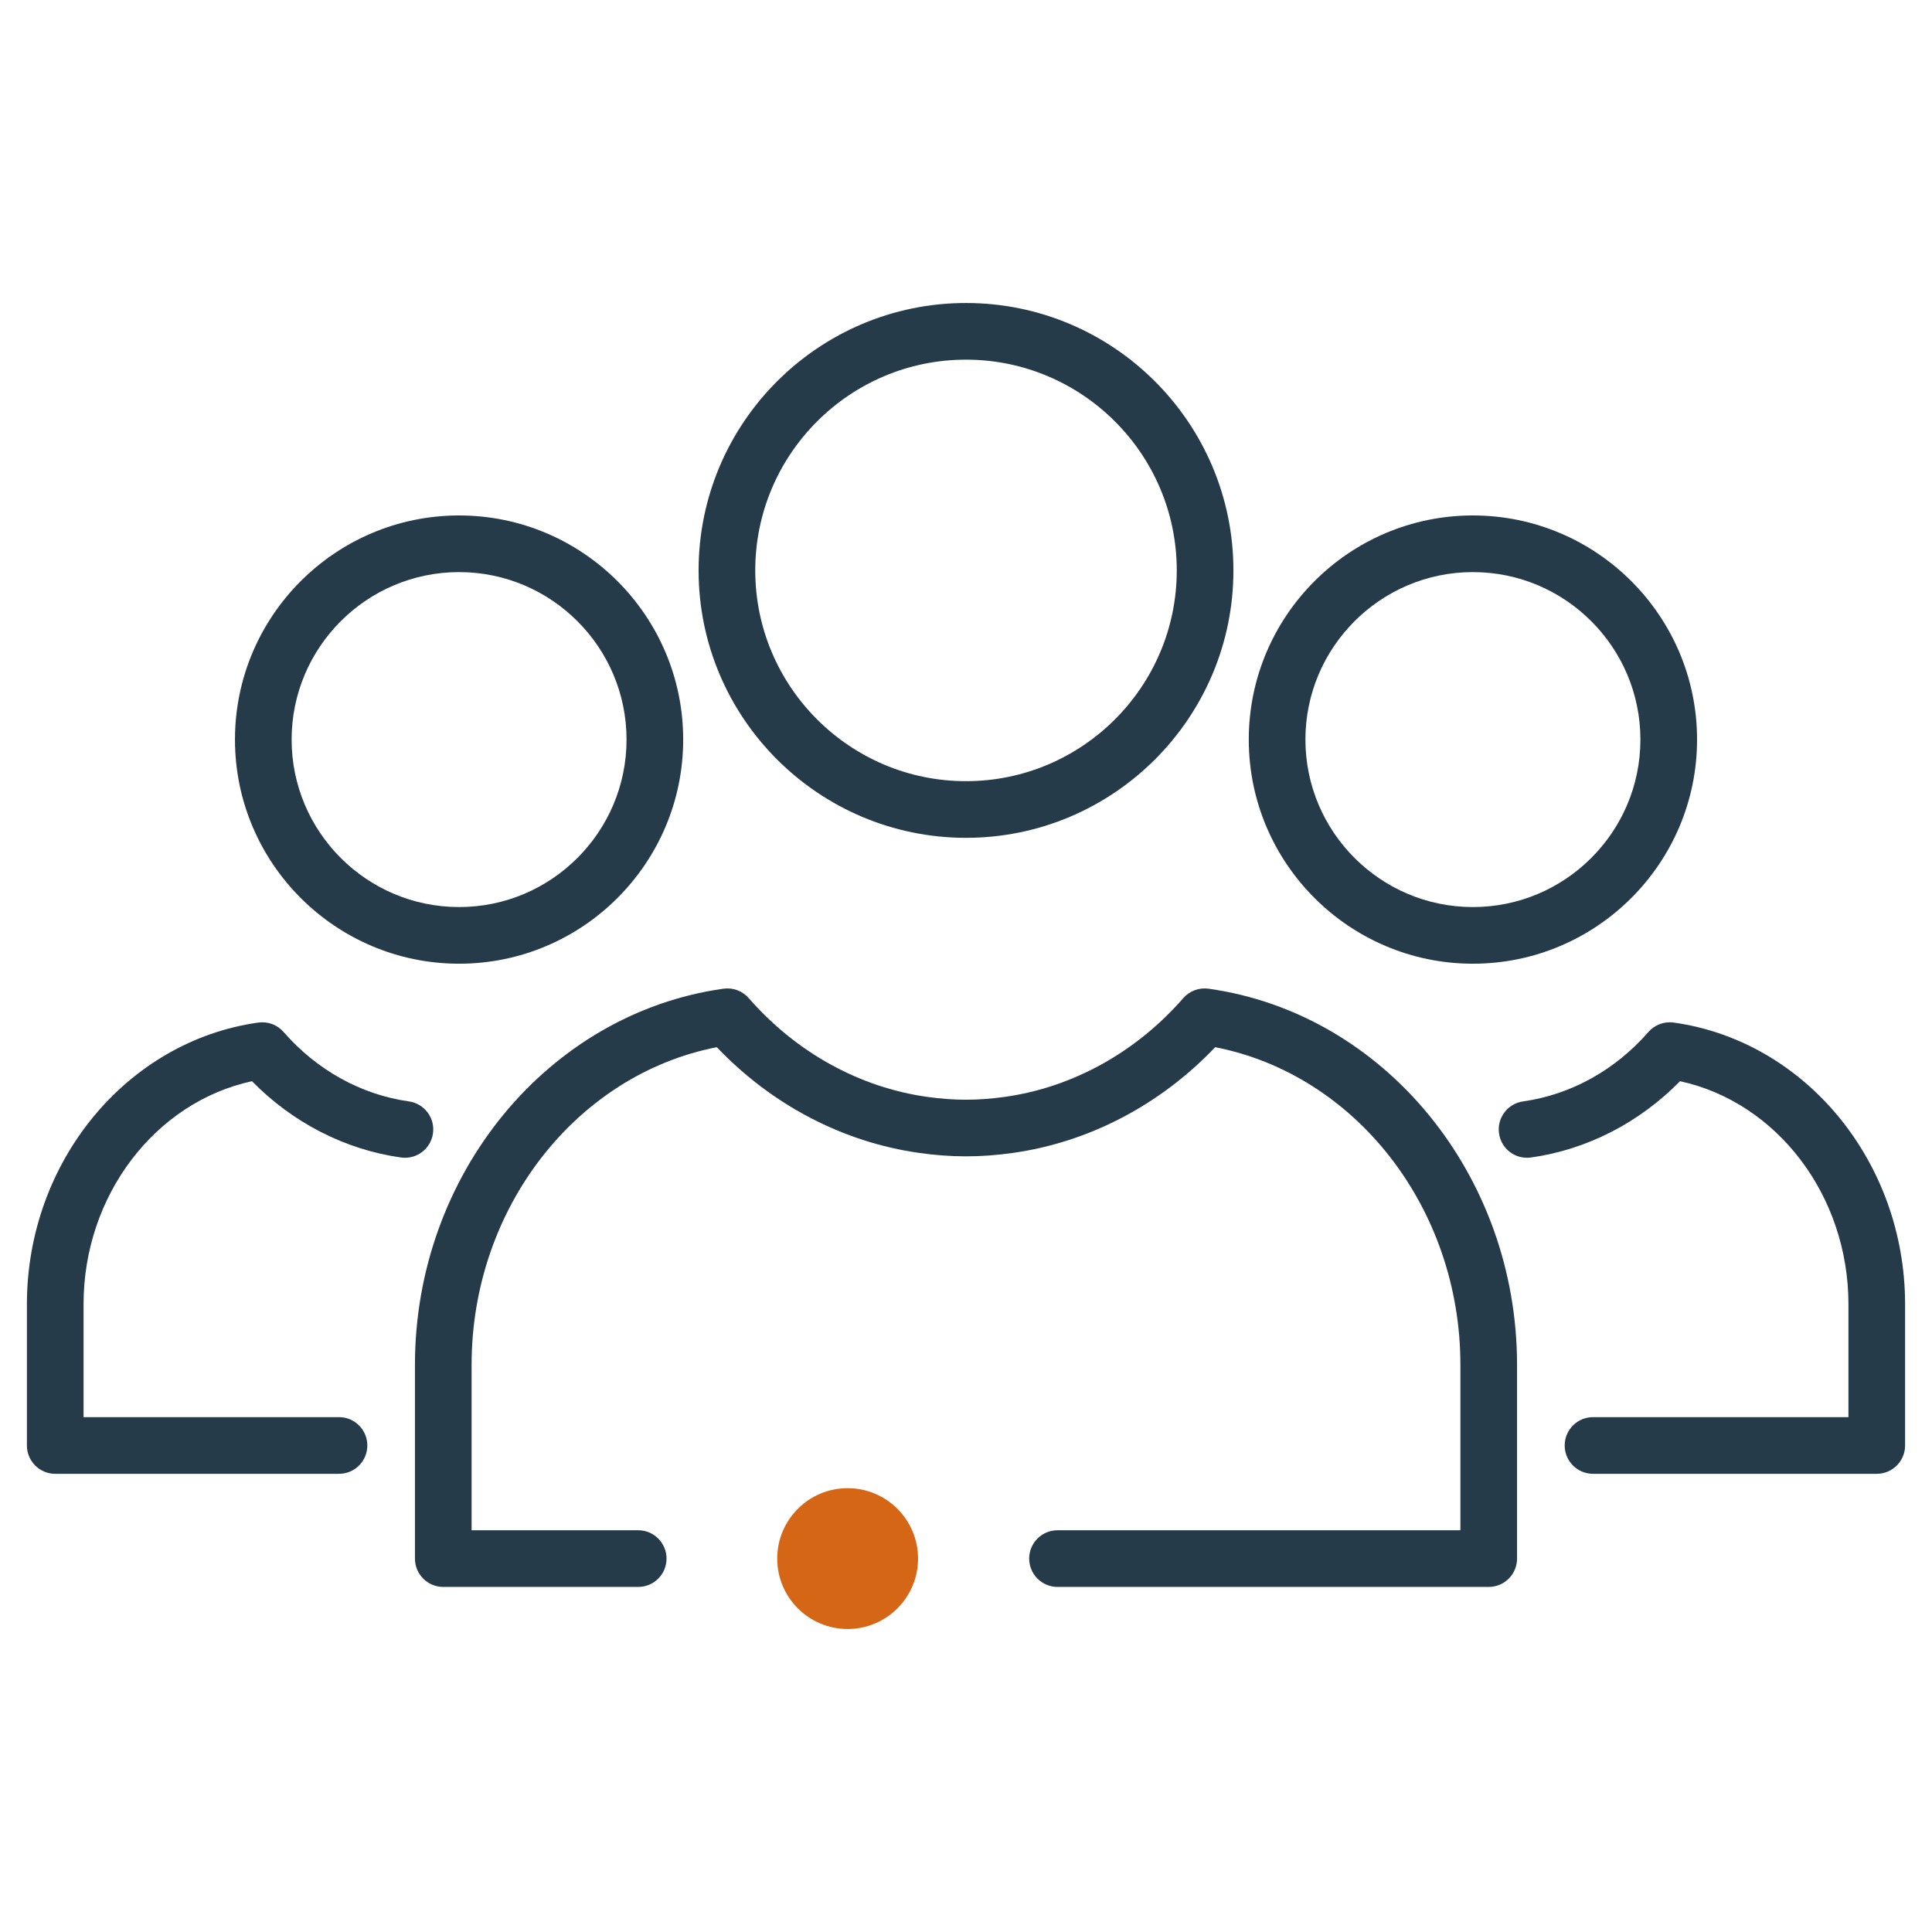 <svg xmlns="http://www.w3.org/2000/svg" xmlns:xlink="http://www.w3.org/1999/xlink" id="&#x56FE;&#x5C42;_1" x="0px" y="0px" viewBox="0 0 1080 1080" style="enable-background:new 0 0 1080 1080;" xml:space="preserve"><style type="text/css">	.st0{fill:#263B4A;}	.st1{clip-path:url(#SVGID_2_);}	.st2{fill:#D56615;}</style><g>	<g>		<g>			<g>				<g>					<path class="st0" d="M540,468.35c-82.43,0-149.48-67.05-149.48-149.48S457.57,169.38,540,169.38s149.49,67.06,149.49,149.49      S622.43,468.35,540,468.35z M540,201.05c-64.96,0-117.81,52.86-117.81,117.82S475.04,436.68,540,436.68      s117.82-52.85,117.82-117.81S604.96,201.05,540,201.05z"></path>				</g>			</g>			<g>				<g>					<path class="st0" d="M832.2,887.1H591.16c-8.75,0-15.84-7.08-15.84-15.84c0-8.75,7.08-15.84,15.84-15.84h225.21v-92.5      c0-87.37-58.38-162.16-137.07-177.53c-30.7,32.24-70.54,53.13-113.16,59.11c-17.96,2.54-34.33,2.54-52.26,0      c-42.63-5.99-82.48-26.87-113.18-59.11c-78.69,15.37-137.07,90.16-137.07,177.53v92.5h93.13c8.75,0,15.84,7.08,15.84,15.84      c0,8.75-7.08,15.84-15.84,15.84H247.8c-8.75,0-15.84-7.08-15.84-15.84V762.93c0-106.04,74.13-196.42,172.43-210.24      c5.39-0.75,10.63,1.24,14.15,5.27c26.4,30.26,61.81,49.87,99.74,55.2c15.24,2.12,28.17,2.12,43.45,0      c37.92-5.32,73.33-24.94,99.73-55.2c3.52-4.04,8.77-6,14.15-5.27c98.3,13.82,172.43,104.2,172.43,210.24v108.34      C848.03,880.02,840.95,887.1,832.2,887.1z"></path>				</g>			</g>		</g>		<g>			<g>				<g>					<path class="st0" d="M823.36,538.72c-69.08,0-125.29-56.21-125.29-125.29s56.21-125.29,125.29-125.29      c69.1,0,125.31,56.21,125.31,125.29S892.46,538.72,823.36,538.72z M823.36,319.81c-51.61,0-93.62,42.01-93.62,93.62      s42.01,93.62,93.62,93.62c51.63,0,93.64-42.01,93.64-93.62S874.99,319.81,823.36,319.81z"></path>				</g>			</g>			<g>				<g>					<path class="st0" d="M1049.12,823.87H890.51c-8.75,0-15.84-7.08-15.84-15.84c0-8.75,7.08-15.84,15.84-15.84h142.78v-63.11      c0-60.76-39.94-112.9-94.14-124.68c-22.78,23.21-52.05,38.27-83.3,42.65c-8.72,1.22-16.67-4.82-17.89-13.47      c-1.22-8.67,4.82-16.67,13.47-17.89c26.64-3.74,51.51-17.52,70.04-38.8c3.52-4.04,8.8-5.99,14.15-5.27      c73.75,10.37,129.34,78.06,129.34,157.46v78.95C1064.96,816.79,1057.87,823.87,1049.12,823.87z"></path>				</g>			</g>		</g>		<g>			<g>				<g>					<path class="st0" d="M256.64,538.72c-69.08,0-125.29-56.21-125.29-125.29s56.21-125.29,125.29-125.29      s125.27,56.21,125.27,125.29S325.72,538.72,256.64,538.72z M256.64,319.81c-51.61,0-93.62,42.01-93.62,93.62      s42.01,93.62,93.62,93.62s93.6-42.01,93.6-93.62S308.25,319.81,256.64,319.81z"></path>				</g>			</g>			<g>				<g>					<path class="st0" d="M189.51,823.87H30.88c-8.75,0-15.84-7.08-15.84-15.84v-78.95c0-79.4,55.6-147.09,129.34-157.46      c5.41-0.73,10.63,1.24,14.15,5.27c18.53,21.28,43.4,35.06,70.04,38.8c8.65,1.22,14.69,9.22,13.47,17.89      c-1.22,8.65-9.19,14.69-17.89,13.47c-31.25-4.39-60.52-19.44-83.3-42.65c-54.2,11.78-94.14,63.91-94.14,124.68v63.11h142.79      c8.75,0,15.84,7.08,15.84,15.84C205.34,816.79,198.26,823.87,189.51,823.87z"></path>				</g>			</g>		</g>	</g>	<g>		<g>			<circle class="st2" cx="473.83" cy="871.26" r="39.36"></circle>		</g>	</g></g></svg>